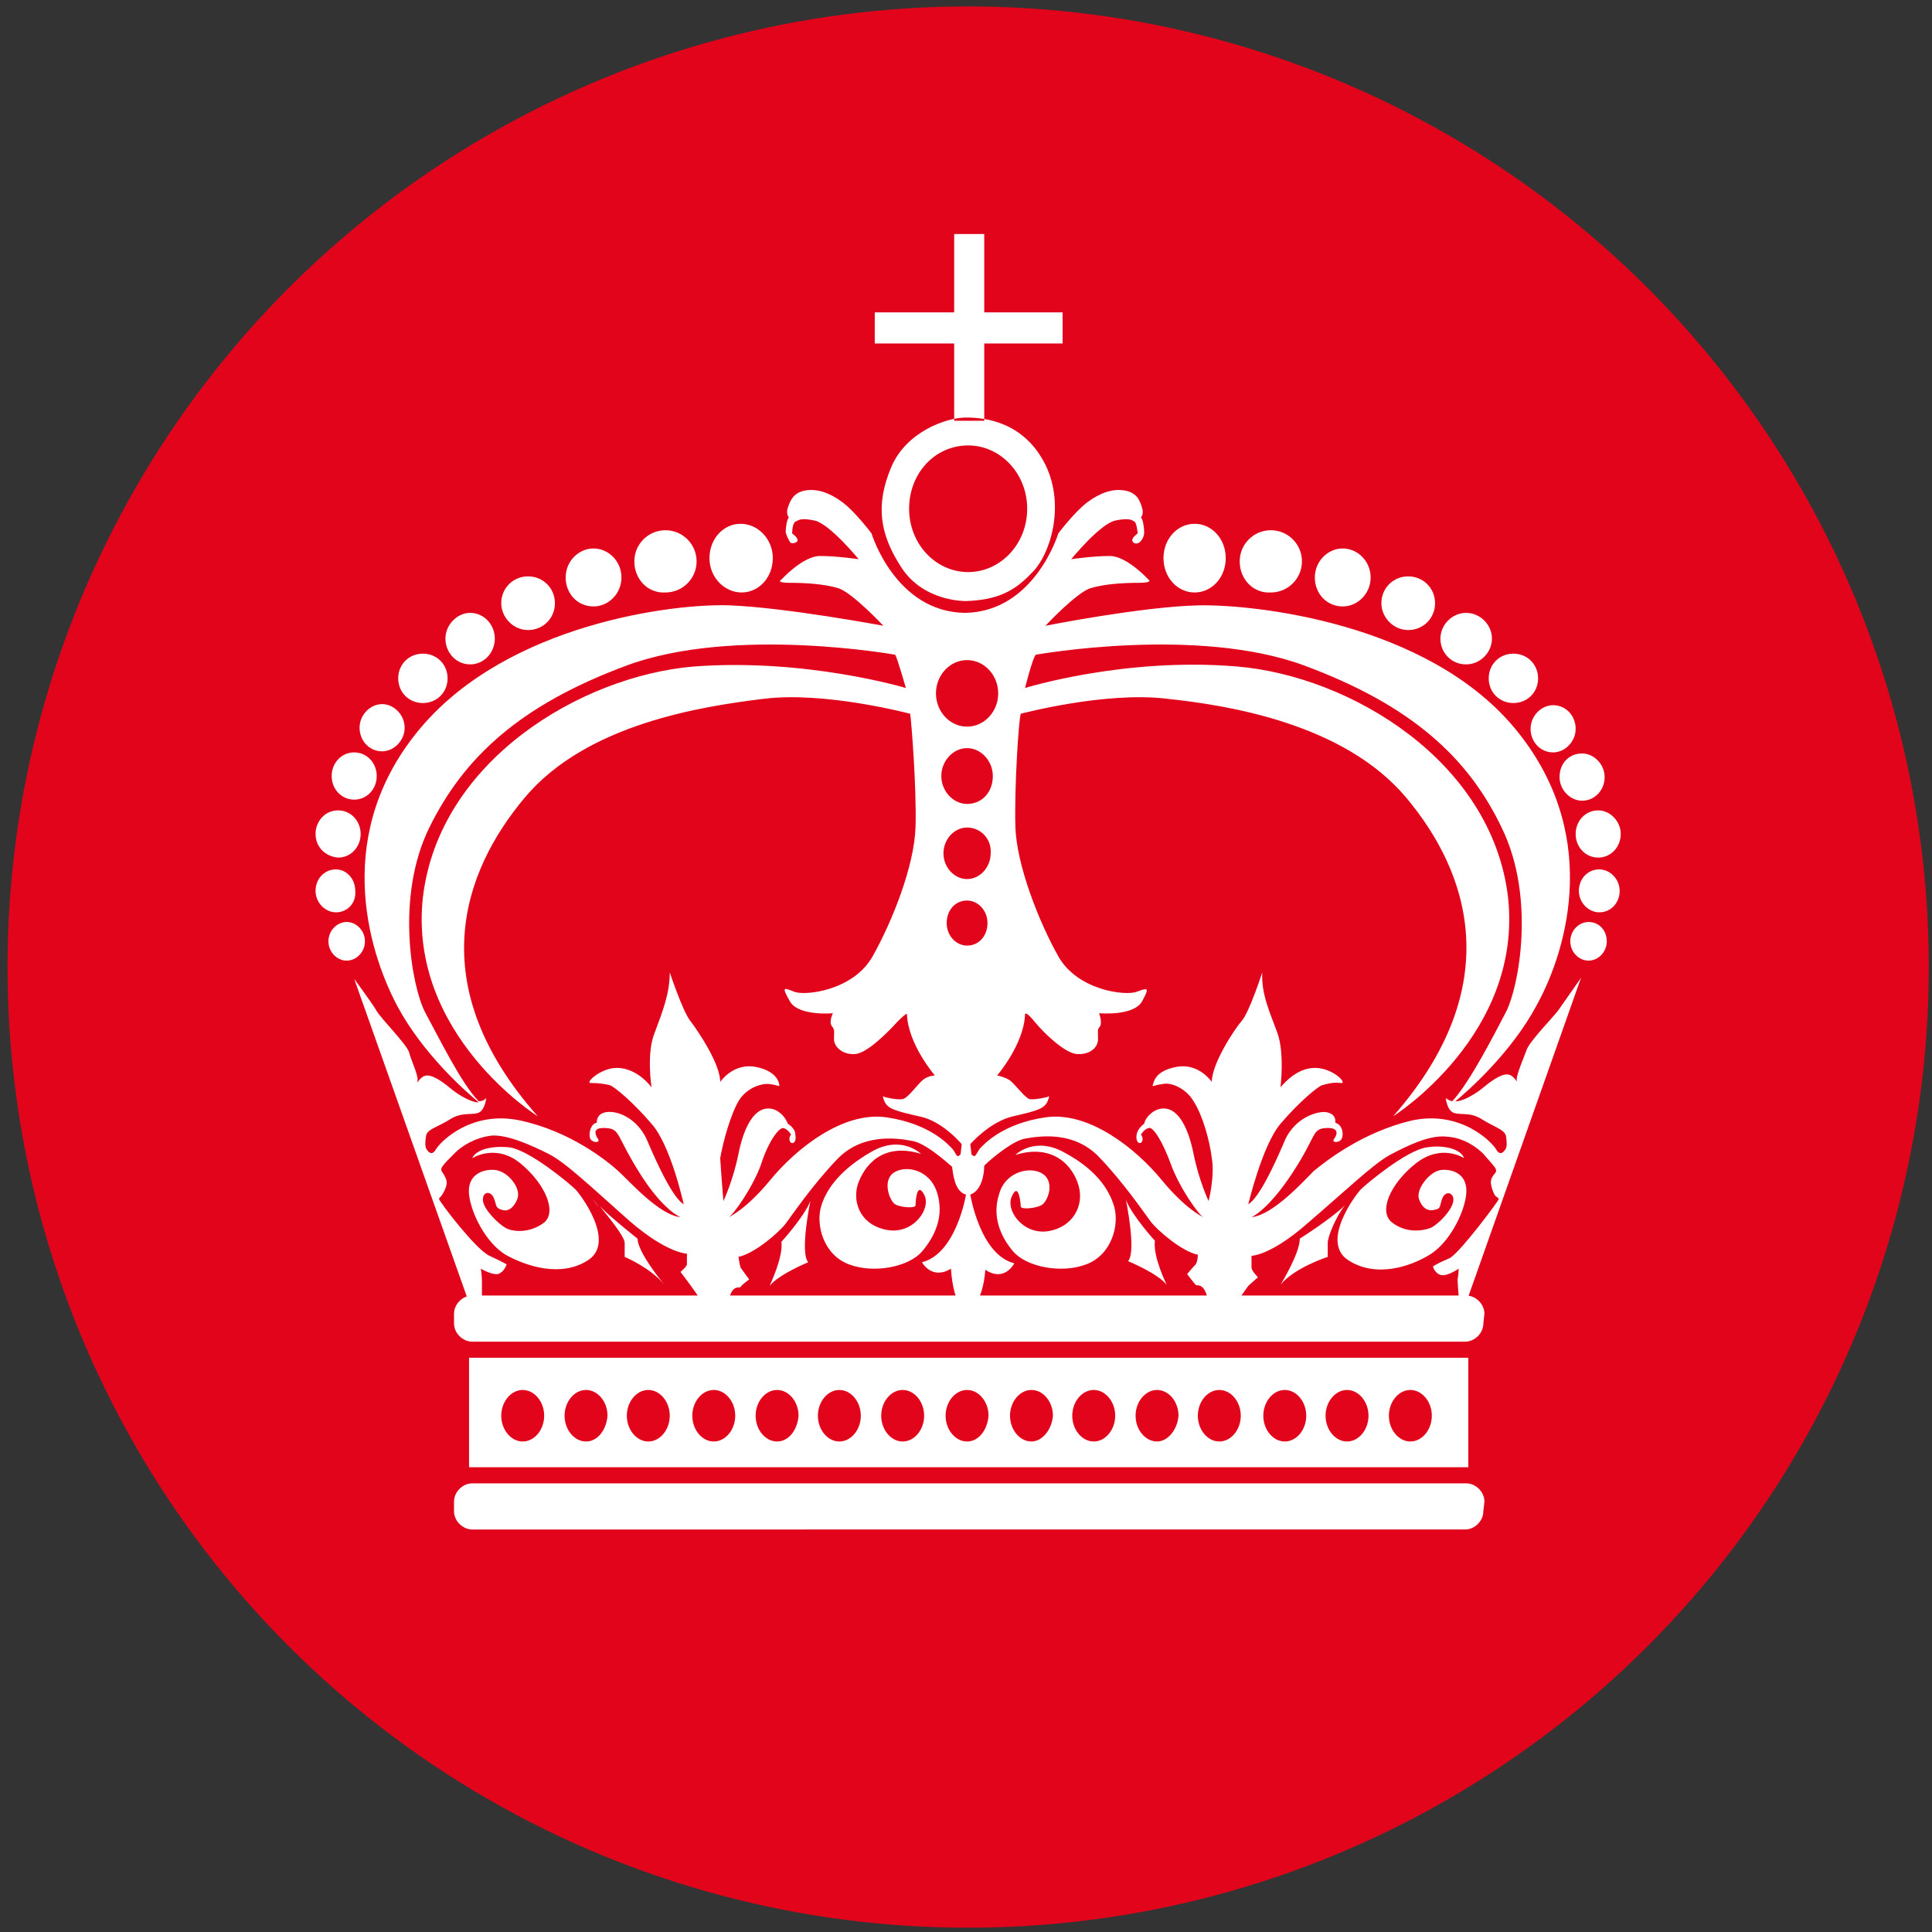 <?xml version="1.0" encoding="utf-8"?>
<!-- Generator: Adobe Illustrator 27.0.0, SVG Export Plug-In . SVG Version: 6.00 Build 0)  -->
<svg version="1.1" id="レイヤー_1" xmlns="http://www.w3.org/2000/svg" xmlns:xlink="http://www.w3.org/1999/xlink" x="0px"
	 y="0px" viewBox="0 0 180 180" style="enable-background:new 0 0 180 180;" xml:space="preserve">
<rect x="0" y="0" width="180" height="180" fill="#333333" stroke="none"/>
<style type="text/css">
	.st0{fill:#E2041B;}
	.st1{fill:#FFFFFF;}
</style>
<g>
	<circle class="st0" cx="90.2" cy="90.1" r="89.5"/>
</g>
<path class="st1" d="M97.4,43.3c-2-4-5.6-4.4-7.4-4.4s-5.6,1.3-7,4.7c-1.4,3.4-1.1,6.1,1,9.3S90,56,90,56c2.9-0.1,4.5-0.9,6.1-2.6
	C97.8,51.8,99.3,47.2,97.4,43.3z M90.2,53.3c-3,0-5.5-2.6-5.5-5.9c0-3.3,2.4-5.9,5.5-5.9c3,0,5.5,2.6,5.5,5.9S93.2,53.3,90.2,53.3z
	 M138.2,140.8c0,0.9-0.8,1.7-1.7,1.7H44c-0.9,0-1.7-0.8-1.7-1.7v-0.9c0-0.9,0.8-1.7,1.7-1.7h92.6c0.9,0,1.7,0.8,1.7,1.7L138.2,140.8
	L138.2,140.8z M43.7,126.5v10.2h93.1v-10.2H43.7z M48.7,134.3c-1.1,0-2-1.1-2-2.4c0-1.3,0.9-2.4,2-2.4s2,1.1,2,2.4
	C50.7,133.2,49.8,134.3,48.7,134.3z M54.6,134.3c-1.1,0-2-1.1-2-2.4c0-1.3,0.9-2.4,2-2.4s2,1.1,2,2.4
	C56.5,133.2,55.7,134.3,54.6,134.3z M60.4,134.3c-1.1,0-2-1.1-2-2.4c0-1.3,0.9-2.4,2-2.4s2,1.1,2,2.4
	C62.4,133.2,61.5,134.3,60.4,134.3z M66.5,134.3c-1.1,0-2-1.1-2-2.4c0-1.3,0.9-2.4,2-2.4c1.1,0,2,1.1,2,2.4
	C68.5,133.2,67.6,134.3,66.5,134.3z M72.4,134.3c-1.1,0-2-1.1-2-2.4c0-1.3,0.9-2.4,2-2.4c1.1,0,2,1.1,2,2.4
	C74.3,133.2,73.5,134.3,72.4,134.3z M78.2,134.3c-1.1,0-2-1.1-2-2.4c0-1.3,0.9-2.4,2-2.4s2,1.1,2,2.4
	C80.2,133.2,79.3,134.3,78.2,134.3z M84.1,134.3c-1.1,0-2-1.1-2-2.4c0-1.3,0.9-2.4,2-2.4c1.1,0,2,1.1,2,2.4
	C86.1,133.2,85.2,134.3,84.1,134.3z M90.1,134.3c-1.1,0-2-1.1-2-2.4c0-1.3,0.9-2.4,2-2.4c1.1,0,2,1.1,2,2.4
	C92,133.2,91.2,134.3,90.1,134.3z M96.1,134.3c-1.1,0-2-1.1-2-2.4c0-1.3,0.9-2.4,2-2.4c1.1,0,2,1.1,2,2.4
	C98,133.2,97.1,134.3,96.1,134.3z M101.9,134.3c-1.1,0-2-1.1-2-2.4c0-1.3,0.9-2.4,2-2.4c1.1,0,2,1.1,2,2.4
	C103.9,133.2,103,134.3,101.9,134.3z M107.8,134.3c-1.1,0-2-1.1-2-2.4c0-1.3,0.9-2.4,2-2.4c1.1,0,2,1.1,2,2.4
	C109.7,133.2,108.8,134.3,107.8,134.3z M113.6,134.3c-1.1,0-2-1.1-2-2.4c0-1.3,0.9-2.4,2-2.4c1.1,0,2,1.1,2,2.4
	C115.6,133.2,114.7,134.3,113.6,134.3z M119.7,134.3c-1.1,0-2-1.1-2-2.4c0-1.3,0.9-2.4,2-2.4s2,1.1,2,2.4
	C121.7,133.2,120.8,134.3,119.7,134.3z M125.5,134.3c-1.1,0-2-1.1-2-2.4c0-1.3,0.9-2.4,2-2.4c1.1,0,2,1.1,2,2.4
	C127.5,133.2,126.6,134.3,125.5,134.3z M131.4,134.3c-1.1,0-2-1.1-2-2.4c0-1.3,0.9-2.4,2-2.4s2,1.1,2,2.4
	C133.4,133.2,132.5,134.3,131.4,134.3z M90.5,111.7c-0.1,0.2-0.3,0.4-0.6,0.7C90.2,111.9,90.5,111.7,90.5,111.7z M66.1,52
	c0-1.8,1.3-3.2,2.9-3.2S72,50.2,72,52s-1.3,3.2-2.9,3.2S66.1,53.8,66.1,52z M59.1,52.3c0-1.6,1.3-2.9,2.9-2.9c1.6,0,2.9,1.3,2.9,2.9
	c0,1.6-1.3,2.9-2.9,2.9C60.4,55.3,59.1,54,59.1,52.3z M52.7,53.8c0-1.5,1.2-2.7,2.6-2.7s2.6,1.2,2.6,2.7s-1.2,2.7-2.6,2.7
	C53.8,56.5,52.7,55.3,52.7,53.8z M46.7,56.2c0-1.4,1.1-2.5,2.5-2.5s2.5,1.1,2.5,2.5c0,1.4-1.1,2.5-2.5,2.5
	C47.8,58.7,46.7,57.5,46.7,56.2z M41.5,59.5c0-1.3,1.1-2.4,2.3-2.4c1.3,0,2.3,1.1,2.3,2.4s-1,2.4-2.3,2.4
	C42.5,61.9,41.5,60.8,41.5,59.5z M37.1,63.2c0-1.3,1-2.3,2.3-2.3s2.3,1,2.3,2.3c0,1.3-1,2.3-2.3,2.3C38.1,65.5,37.1,64.5,37.1,63.2z
	 M33.5,67.8c0-1.2,1-2.2,2.1-2.2s2.1,1,2.1,2.2s-1,2.2-2.1,2.2C34.4,70,33.5,69,33.5,67.8z M30.9,72.3c0-1.2,0.9-2.2,2.1-2.2
	s2.1,1,2.1,2.2s-0.9,2.2-2.1,2.2S30.9,73.5,30.9,72.3z M29.4,77.7c0-1.2,0.9-2.2,2.1-2.2s2.1,1,2.1,2.2s-0.9,2.2-2.1,2.2
	C30.3,79.8,29.4,78.9,29.4,77.7z M31.3,85c-1,0-1.9-0.9-1.9-2c0-1.1,0.8-2,1.9-2c1,0,1.8,0.9,1.8,2C33.2,84.1,32.4,85,31.3,85z
	 M32.3,89.5c-0.9,0-1.7-0.8-1.7-1.8c0-1,0.8-1.8,1.7-1.8c0.9,0,1.7,0.8,1.7,1.8C34,88.7,33.2,89.5,32.3,89.5z M43.7,111.3
	c-0.2-1.8,1.2-2.4,2.4-2.3c1.2,0.1,2.5,1.7,2.1,2.7s-1,1.2-1.5,1c-0.6-0.2-0.4-0.4-0.7-1.1c-0.3-0.7-1.1-0.6-1,0.3
	c0.1,0.8,1.4,2.1,2.1,2.5s2.3,0.5,3.6-0.5c1.2-1,0.1-3.6-2.2-5.5c-2.3-1.9-4.5-0.5-4.5-0.5c0.3-0.7,1.6-1.2,3.5-1
	c1.9,0.3,5.6,3.4,6.1,3.9c0.5,0.5,3.8,4.9,1.2,6.6s-5.9,0.5-7.7-0.5C45.3,115.8,43.9,113.1,43.7,111.3z M58.2,115.8
	c0-0.6-1.5-2.4-2.3-3.4c1.2,1.2,3.5,3,3.5,3c0,1.3,2.5,4.3,2.5,4.3c-1.3-1.6-3.7-2.6-3.7-2.6S58.2,116.6,58.2,115.8z M55.2,111.7
	c0,0,0.3,0.3,0.6,0.8C55.5,112.1,55.3,111.8,55.2,111.7z M75.5,111.9c0,0-1,4.8-0.2,5.7c0,0-2.7,1.1-3.6,2.2c0,0,1.3-2.7,1.1-4.1
	C72.8,115.7,74.9,113.4,75.5,111.9z M85.9,116.6c-1.2,1.4-4.4,2.1-6.8,1.2c-2.4-0.9-3.1-3.7-2.6-5.4s1.9-3.5,4.7-5.1
	s4.6,0.2,4.6,0.2c-3.6-1.1-5.3,1.1-5.9,2.9c-0.5,1.8,0.4,3.8,2.8,4.2s4.1-2,3.4-3.3c-0.7-1.3-0.8,0.7-0.8,1c0,0.3-1.4,0.2-1.9-0.1
	c-0.5-0.3-1.2-2.1-0.2-2.9c1.1-0.8,3.4-0.4,4.1,1.8S87.1,115.2,85.9,116.6z M108.4,52c0-1.8,1.3-3.2,2.9-3.2s2.9,1.4,2.9,3.2
	s-1.3,3.2-2.9,3.2S108.4,53.8,108.4,52z M115.5,52.3c0-1.6,1.3-2.9,2.9-2.9c1.6,0,2.9,1.3,2.9,2.9c0,1.6-1.3,2.9-2.9,2.9
	C116.8,55.3,115.5,54,115.5,52.3z M122.5,53.8c0-1.5,1.2-2.7,2.6-2.7c1.4,0,2.6,1.2,2.6,2.7s-1.2,2.7-2.6,2.7
	C123.6,56.5,122.5,55.3,122.5,53.8z M128.7,56.2c0-1.4,1.1-2.5,2.5-2.5s2.5,1.1,2.5,2.5c0,1.4-1.1,2.5-2.5,2.5
	C129.8,58.7,128.7,57.5,128.7,56.2z M134.2,59.5c0-1.3,1.1-2.4,2.4-2.4c1.3,0,2.4,1.1,2.4,2.4s-1.1,2.4-2.4,2.4
	C135.2,61.9,134.2,60.8,134.2,59.5z M138.7,63.2c0-1.3,1-2.3,2.3-2.3s2.3,1,2.3,2.3c0,1.3-1,2.3-2.3,2.3S138.7,64.5,138.7,63.2z
	 M144.7,65.7c1.2,0,2.1,1,2.1,2.2s-1,2.2-2.1,2.2c-1.2,0-2.1-1-2.1-2.2S143.6,65.7,144.7,65.7z M147.4,70.2c1.1,0,2.1,1,2.1,2.2
	s-0.9,2.2-2.1,2.2c-1.1,0-2.1-1-2.1-2.2C145.3,71.1,146.2,70.2,147.4,70.2z M148.9,75.5c1.1,0,2.1,1,2.1,2.2s-0.9,2.2-2.1,2.2
	s-2.1-1-2.1-2.2C146.8,76.5,147.7,75.5,148.9,75.5z M150.9,83c0,1.1-0.8,2-1.9,2c-1,0-1.9-0.9-1.9-2c0-1.1,0.8-2,1.9-2
	C150,81,150.9,81.9,150.9,83z M149.7,87.7c0,1-0.8,1.8-1.7,1.8s-1.7-0.8-1.7-1.8c0-1,0.8-1.8,1.7-1.8
	C149,85.9,149.7,86.7,149.7,87.7z M136.6,111.3c-0.2,1.8-1.6,4.5-3.4,5.6c-1.8,1.1-5,2.2-7.6,0.5s0.7-6.1,1.2-6.6
	c0.5-0.5,4.2-3.6,6.1-3.9c1.9-0.3,3.3,0.3,3.5,1c0,0-2.1-1.4-4.5,0.5c-2.4,1.9-3.5,4.5-2.2,5.5s2.8,0.8,3.6,0.5
	c0.8-0.4,2-1.7,2.1-2.5s-0.7-1-1-0.3c-0.3,0.7-0.1,1-0.7,1.1c-0.6,0.2-1.2-0.1-1.5-1s1-2.6,2.1-2.7
	C135.5,108.9,136.8,109.5,136.6,111.3z M125.3,112.3c-0.8,1-1.6,2.9-1.6,3.5c0,0.8,0,1.3,0,1.3s-3.1,1-4.4,2.6c0,0,1.8-2.9,1.8-4.3
	C121.1,115.4,124.1,113.5,125.3,112.3z M108.7,119.7c-0.9-1.1-3.6-2.2-3.6-2.2c0.8-0.9-0.2-5.7-0.2-5.7c0.6,1.5,2.7,3.8,2.7,3.8
	C107.4,117.1,108.7,119.7,108.7,119.7z M103.8,112.4c0.5,1.7-0.2,4.5-2.6,5.4c-2.4,0.9-5.6,0.2-6.8-1.2s-2-3.3-1.3-5.4
	c0.6-2.1,3-2.6,4.1-1.8c1.1,0.8,0.4,2.6-0.2,2.9s-1.9,0.4-1.9,0.1s-0.2-2.3-0.8-1c-0.7,1.3,1,3.7,3.4,3.3c2.3-0.4,3.3-2.4,2.8-4.2
	c-0.5-1.8-2.3-4-5.9-2.9c0,0,1.8-1.8,4.6-0.2C102,108.9,103.3,110.7,103.8,112.4z M138.2,123.3c0,0.9-0.8,1.7-1.7,1.7H44
	c-0.9,0-1.7-0.8-1.7-1.7v-0.9c0-0.9,0.8-1.7,1.7-1.7h92.6c0.9,0,1.7,0.8,1.7,1.7L138.2,123.3L138.2,123.3z M136.5,123.6h-92
	c-0.9,0-1.7-0.4-1.7-1.4c0-0.6,0.3-0.8,0.8-1.1L33,91.2c0,0,1.7,2.3,2.1,3s2.7,3,3,3.8c0.2,0.8,0.9,2.2,0.8,2.7s0.2-0.5,0.9-0.5
	c0.7,0,1.7,0.8,2.3,1.3c0.6,0.5,1.8,1.2,2.4,1.2c0,0,0.1,0,0.1,0c-1.2-1-5.2-4.5-7.6-9c-2.8-5.3-6-16.2,2.2-25.9
	c8.2-9.7,23.6-11.6,28.8-11.4c5.2,0.2,14.3,1.9,14.3,1.9s-2.9-3.1-4.2-3.5c-1.3-0.4-3.1-0.5-4.5-0.5S72.8,54,72.8,54s2-2.2,3.6-2.2
	c1.6,0,3.6,0.3,3.6,0.3s-2.7-3.3-4.1-3.6s-1.5,0-1.8,0.1c-0.3,0.2-0.3,1.1-0.3,1.1s0.6,0.4,0.5,0.7c-0.1,0.2-0.6,0.3-0.7,0.1
	c-0.1-0.2-0.3-0.5-0.4-0.9c0-0.4,0.1-1.2,0.3-1.4c0,0-0.3-0.3-0.1-0.9s0.5-1.4,1.6-1.6c1.1-0.2,2.3,0.2,3.5,1.1
	c1.2,0.9,2.7,2.9,2.7,2.9s2.2,7.3,8.7,7.4c6.5-0.1,8.7-7.4,8.7-7.4s1.5-2,2.7-2.9s2.4-1.3,3.5-1.1c1.1,0.2,1.4,0.9,1.6,1.6
	c0.2,0.6-0.1,0.9-0.1,0.9c0.2,0.2,0.3,1,0.3,1.4c0,0.4-0.2,0.7-0.4,0.9s-0.6,0.2-0.7-0.1s0.5-0.7,0.5-0.7s-0.1-1-0.3-1.1
	s-0.4-0.4-1.8-0.1c-1.4,0.3-4.1,3.6-4.1,3.6s2-0.3,3.6-0.3c1.6,0,3.6,2.2,3.6,2.2s0.5,0.3-0.9,0.3s-3.2,0.1-4.5,0.5
	s-4.2,3.5-4.2,3.5s9.1-1.8,14.3-1.9S132.8,58,141,67.7s5.1,20.6,2.2,25.9c-2.4,4.5-6.4,8-7.6,9c0,0,0.1,0,0.1,0
	c0.6,0,1.8-0.7,2.4-1.2c0.6-0.5,1.6-1.3,2.3-1.3s1,1,0.9,0.5c0-0.5,0.6-1.9,0.9-2.7c0.2-0.8,2.5-3.1,3-3.8c0.5-0.7,2.1-3,2.1-3
	l-10.5,29.7C137.6,121.1,137.4,123.6,136.5,123.6z M87.2,64.6c0,1.7,1.3,3.1,2.9,3.1c1.6,0,2.9-1.4,2.9-3.1c0-1.7-1.3-3.1-2.9-3.1
	C88.5,61.5,87.2,62.9,87.2,64.6z M92.5,72.3c0-1.4-1.1-2.6-2.4-2.6s-2.4,1.2-2.4,2.6c0,1.4,1.1,2.6,2.4,2.6
	C91.5,74.9,92.5,73.8,92.5,72.3z M90.1,77.1c-1.2,0-2.2,1.1-2.2,2.4s1,2.4,2.2,2.4s2.2-1.1,2.2-2.4C92.4,78.2,91.4,77.1,90.1,77.1z
	 M66,122.1l-1.7-2.4l-0.9-1.2c0,0,0.6-0.5,0.6-0.7c0-0.3,0-1,0-1s-1.8,0-5.3-3c-3.5-3.1-6-5.5-7.6-6.3s-3.8-1.8-5.3-1.7
	c-1.6,0.2-2.8,1-3.4,1.6c-0.6,0.6-1,1-1.2,1.3c-0.2,0.3,0,0.5,0,0.5s0.3,0.4,0.4,0.8s-0.2,1-0.4,1.3c-0.2,0.3-0.3,0.3-0.3,0.4
	c0,0.2,3.4,4.7,4.7,5.3c1.3,0.6,1.6,0.8,1.6,0.8s-0.2,0.7-0.8,0.9c-0.6,0.1-1.6-0.5-1.6-0.5s0.1,0.7,0.1,1.1c0,0.5,0,1.1,0,1.3
	c0,0.1,0,1.4,0,1.4L66,122.1L66,122.1z M67.4,111.9c0,0,0.9-1.9,1.4-4.4c0.5-2.5,1.4-4,2.5-4.2c1.1-0.2,1.9,0.8,2.1,1.4
	c0,0,0.7,0.4,0.7,1c0.1,0.6-0.1,0.8-0.3,0.8c-0.2,0-0.4-0.4-0.1-0.8c0,0-0.3-0.5-0.7-0.6c-0.4-0.1-1.4,1.2-2.1,3.4
	c-0.8,2.2-2.6,4.7-3,4.9c0,0,1.6-0.7,3.9-3.5c2.3-2.8,6.7-6.4,10.8-5.8c4.1,0.6,5.8,2.6,6.1,2.9c0.3,0.3,0.4,0.8,0.6,0.7
	c0.2-0.1,0.2-0.2,0.2-0.2l0.1-0.9c0,0-1.8-2.2-4-2.6c-2.2-0.5-2.9-0.7-3.2-1.4s0-0.4,0-0.4s1.1,0.3,1.7,0.2c0.5-0.1,1.4-1.4,1.9-1.8
	s1.1-0.4,1.1-0.4s-2.5-2.9-2.6-5.7c0,0,0.1-0.3-0.9,0.7c-0.9,1-2.8,2.9-3.9,3c-1.1,0.1-2-0.6-2-1.4s0.1-0.8-0.2-1.2
	c-0.3-0.4,0.1-1.2,0.1-1.2s-3.2,0.3-4-1.1S73,92,74,92.4c1,0.4,5.5-0.1,7.3-3.3s3.9-8.4,4-12.1c0.1-3.7-0.4-9.9-0.5-10.5
	c0,0-7.9-2.1-13.6-1.4c-5.7,0.7-16.5,2.3-22.3,9.2c-5.8,6.9-9.6,17.5,1.2,29.7c0,0-12.1-7.6-10.7-20.4C40.9,70.9,54.1,63,64.6,62.1
	c10.5-0.8,19.8,2,19.8,2s-0.8-2.8-1-3.1c0,0-15-2.7-25,1c-10,3.7-15.2,8.6-18.4,15.1c-3.2,6.5-1.6,14.9-0.4,17.2
	c1.2,2.2,3.4,6.7,5,8.3c0.5,0,0.7-0.3,0.7-0.3s-0.1,1.2-0.8,1.4s-1.5-0.1-2.6,0.6c-1.1,0.7-2.1,0.9-2.2,1.5s-0.1,1,0,1.2
	c0.1,0.2,0.5,0.8,0.9,0.1s3.3-3.7,7.9-2.7c4.6,1,8,3.7,9.1,4.7c1,0.9,3.8,4.1,5.8,4.3c0,0-1.6-0.6-3.8-4.1c-2.2-3.5-1.8-4.1-3.1-4.2
	c-1.3-0.1-1.1,0.5-0.8,1c0.3,0.4-0.5,0.4-0.7,0c-0.2-0.4,0-1.4,0.6-1.5c0,0-0.1-0.9,1-1c1.2-0.1,3,0.8,3.8,2.9
	c0.9,2.1,2.3,5.1,3.3,5.7c0,0-1.2-5.5-3-7.5c-1.7-2-3.5-3.5-3.9-3.6c-0.4-0.1-1-0.2-1.7-0.2c-0.7,0.1,0.7-1.3,2.2-1.4
	c1.5-0.1,2.8,1,3.4,1.8c0,0-0.5-3.2,0.3-5.1c0.7-1.9,1.4-3.6,1.4-5.6c0,0,1.2,3.6,1.9,4.5c0.7,0.9,2.8,4,2.8,5.7
	c0,0,1.2-1.8,3.3-1.4s2.2,1.6,2.2,1.7c0.1,0.2-0.1,0-0.9-0.1c-0.8-0.1-2.2,0.4-2.9,1.6s-1.4,3.6-1.7,5.3
	C67.2,109.6,67.4,111.9,67.4,111.9z M85.9,117.6c3.2-0.8,4.1-6.3,4.1-6.3c-1.1-0.3-1.2-2-1.3-2.6c-0.7-0.6-2.5-2.2-3.7-2.4
	c-1.5-0.3-4.7-0.7-7,1.7c-2.3,2.4-4.2,5.2-4.8,6c-0.6,0.8-2.9,2.8-4.4,3.1c0,0,0.1,0.7,0.2,1c0.2,0.3,0.8,1.1,0.8,1.1
	s-0.7,0.5-0.8,0.7c-0.2,0.2-1-0.5-1.3,2.4h21.6l0-1c-0.6-1-0.7-3.1-0.7-3.1C86.8,119.3,85.9,117.6,85.9,117.6z M90.1,88.1
	c1.1,0,1.9-0.9,1.9-2.1s-0.9-2.1-1.9-2.1c-1.1,0-1.9,0.9-1.9,2.1S89.1,88.1,90.1,88.1z M112.7,122.1c-0.3-2.9-1.2-2.2-1.3-2.4
	c-0.2-0.2-0.8-1-0.8-1s0.6-0.7,0.8-0.9c0.2-0.3,0.2-0.9,0.2-0.9c-1.5-0.3-3.8-2.3-4.4-3.1c-0.6-0.8-2.5-3.6-4.8-6
	c-2.3-2.4-5.4-2-7-1.7c-1.2,0.3-3.1,1.9-3.7,2.5c0,0.7-0.2,2.3-1.3,2.7c0,0,0.9,5.6,4.1,6.4c0,0-0.9,1.8-2.7,0.6
	c0,0-0.1,1.8-0.7,2.8l0,1L112.7,122.1L112.7,122.1z M112.9,107.9c-0.2-1.7-0.9-4.1-1.7-5.3c-0.7-1.2-2.1-1.8-2.9-1.6
	c-0.8,0.1-1,0.3-0.9,0.1c0.1-0.2,0.1-1.3,2.2-1.7c2.1-0.4,3.3,1.4,3.3,1.4c0-1.7,2.1-4.9,2.8-5.7s1.9-4.5,1.9-4.5
	c-0.1,2,0.7,3.7,1.4,5.6c0.7,1.9,0.3,5.1,0.3,5.1c0.6-0.7,1.8-1.9,3.4-1.8c1.6,0.1,2.9,1.5,2.2,1.4c-0.7-0.1-1.3,0.1-1.7,0.2
	c-0.4,0.1-2.2,1.6-3.9,3.6s-3,7.5-3,7.5c1-0.6,2.4-3.6,3.3-5.7c0.8-2.1,2.7-2.9,3.8-2.9c1.2,0.1,1,1,1,1c0.7,0.2,0.8,1.1,0.6,1.5
	s-1,0.4-0.7,0s0.5-1.1-0.8-1c-1.3,0.1-0.8,0.7-3.1,4.2s-3.8,4.1-3.8,4.1c2-0.2,4.8-3.3,5.8-4.3c1.1-0.9,4.5-3.6,9.1-4.7
	c4.6-1,7.5,2,7.9,2.7c0.4,0.7,0.8,0.1,0.9-0.1c0.1-0.2,0.1-0.6,0-1.2c-0.2-0.6-1.1-0.8-2.2-1.5c-1.1-0.7-1.9-0.4-2.6-0.6
	s-0.8-1.4-0.8-1.4s0.2,0.2,0.6,0.3c1.6-1.7,3.9-6.2,5-8.3c1.2-2.3,2.8-10.7-0.4-17.2c-3.1-6.5-8.4-11.4-18.4-15.1c-10-3.7-25-1-25-1
	c-0.3,0.3-1,3.1-1,3.1s9.3-2.9,19.8-2c10.5,0.9,23.7,8.8,25.2,21.5c1.4,12.8-10.7,20.4-10.7,20.4c10.7-12.2,7-22.8,1.2-29.7
	c-5.8-6.9-16.6-8.6-22.3-9.2c-5.7-0.7-13.6,1.4-13.6,1.4c-0.2,0.6-0.6,6.9-0.5,10.5s2.2,8.9,4,12.1c1.8,3.2,6.3,3.7,7.3,3.3
	c1.1-0.4,1.2-0.4,0.5,0.9c-0.8,1.4-4,1.1-4,1.1s0.3,0.8,0.1,1.2c-0.3,0.4-0.2,0.3-0.2,1.2s-0.9,1.5-2,1.4c-1.1-0.1-3-1.9-3.9-3
	s-0.9-0.7-0.9-0.7c-0.1,2.8-2.6,5.7-2.6,5.7s0.6,0.1,1.1,0.4s1.4,1.6,1.9,1.8c0.5,0.1,1.7-0.2,1.7-0.2s0.3-0.3,0,0.4
	c-0.3,0.7-1,0.9-3.2,1.4c-2.2,0.5-4,2.6-4,2.6l0.1,0.9c0,0,0,0.1,0.2,0.2c0.2,0.1,0.3-0.3,0.6-0.7c0.3-0.3,2-2.3,6.1-2.9
	c4.1-0.6,8.5,3,10.8,5.8c2.3,2.8,3.9,3.5,3.9,3.5c-0.4-0.2-2.2-2.7-3-4.9c-0.8-2.2-1.7-3.6-2.1-3.4c-0.4,0.1-0.7,0.6-0.7,0.6
	c0.3,0.4,0.1,0.8-0.1,0.8s-0.4-0.3-0.3-0.8c0.1-0.6,0.7-1,0.7-1c0.1-0.6,1-1.6,2.1-1.4s2,1.7,2.5,4.2s1.4,4.4,1.4,4.4
	S113.2,109.6,112.9,107.9z M139.6,111.8c0.1-0.2-0.1-0.2-0.3-0.4c-0.2-0.3-0.4-0.9-0.4-1.3c0-0.4,0.4-0.8,0.4-0.8s0.2-0.2,0-0.5
	c-0.2-0.3-0.6-0.7-1.1-1.3c-0.6-0.6-1.8-1.5-3.4-1.6c-1.6-0.2-3.8,0.9-5.3,1.7s-4.1,3.3-7.6,6.3c-3.5,3.1-5.3,3.1-5.3,3.1
	s0,0.8,0,1.1c0,0.3,0.6,0.9,0.6,0.9l-0.9,0.8l-1.7,2.4h21.3c0,0,0-1.3,0-1.4c0-0.2-0.1-1.2-0.1-1.6c0.1-0.5,0.1-1,0.1-1
	s-1,0.7-1.6,0.6c-0.6-0.1-0.8-0.8-0.8-0.8s0.2-0.2,1.6-0.8C136.2,116.5,139.5,112,139.6,111.8z M91.7,39.2h-2.8V21.8h2.8V39.2z
	 M99,32H81.5v-2.9H99C99,29.1,99,32,99,32z"/>
</svg>
